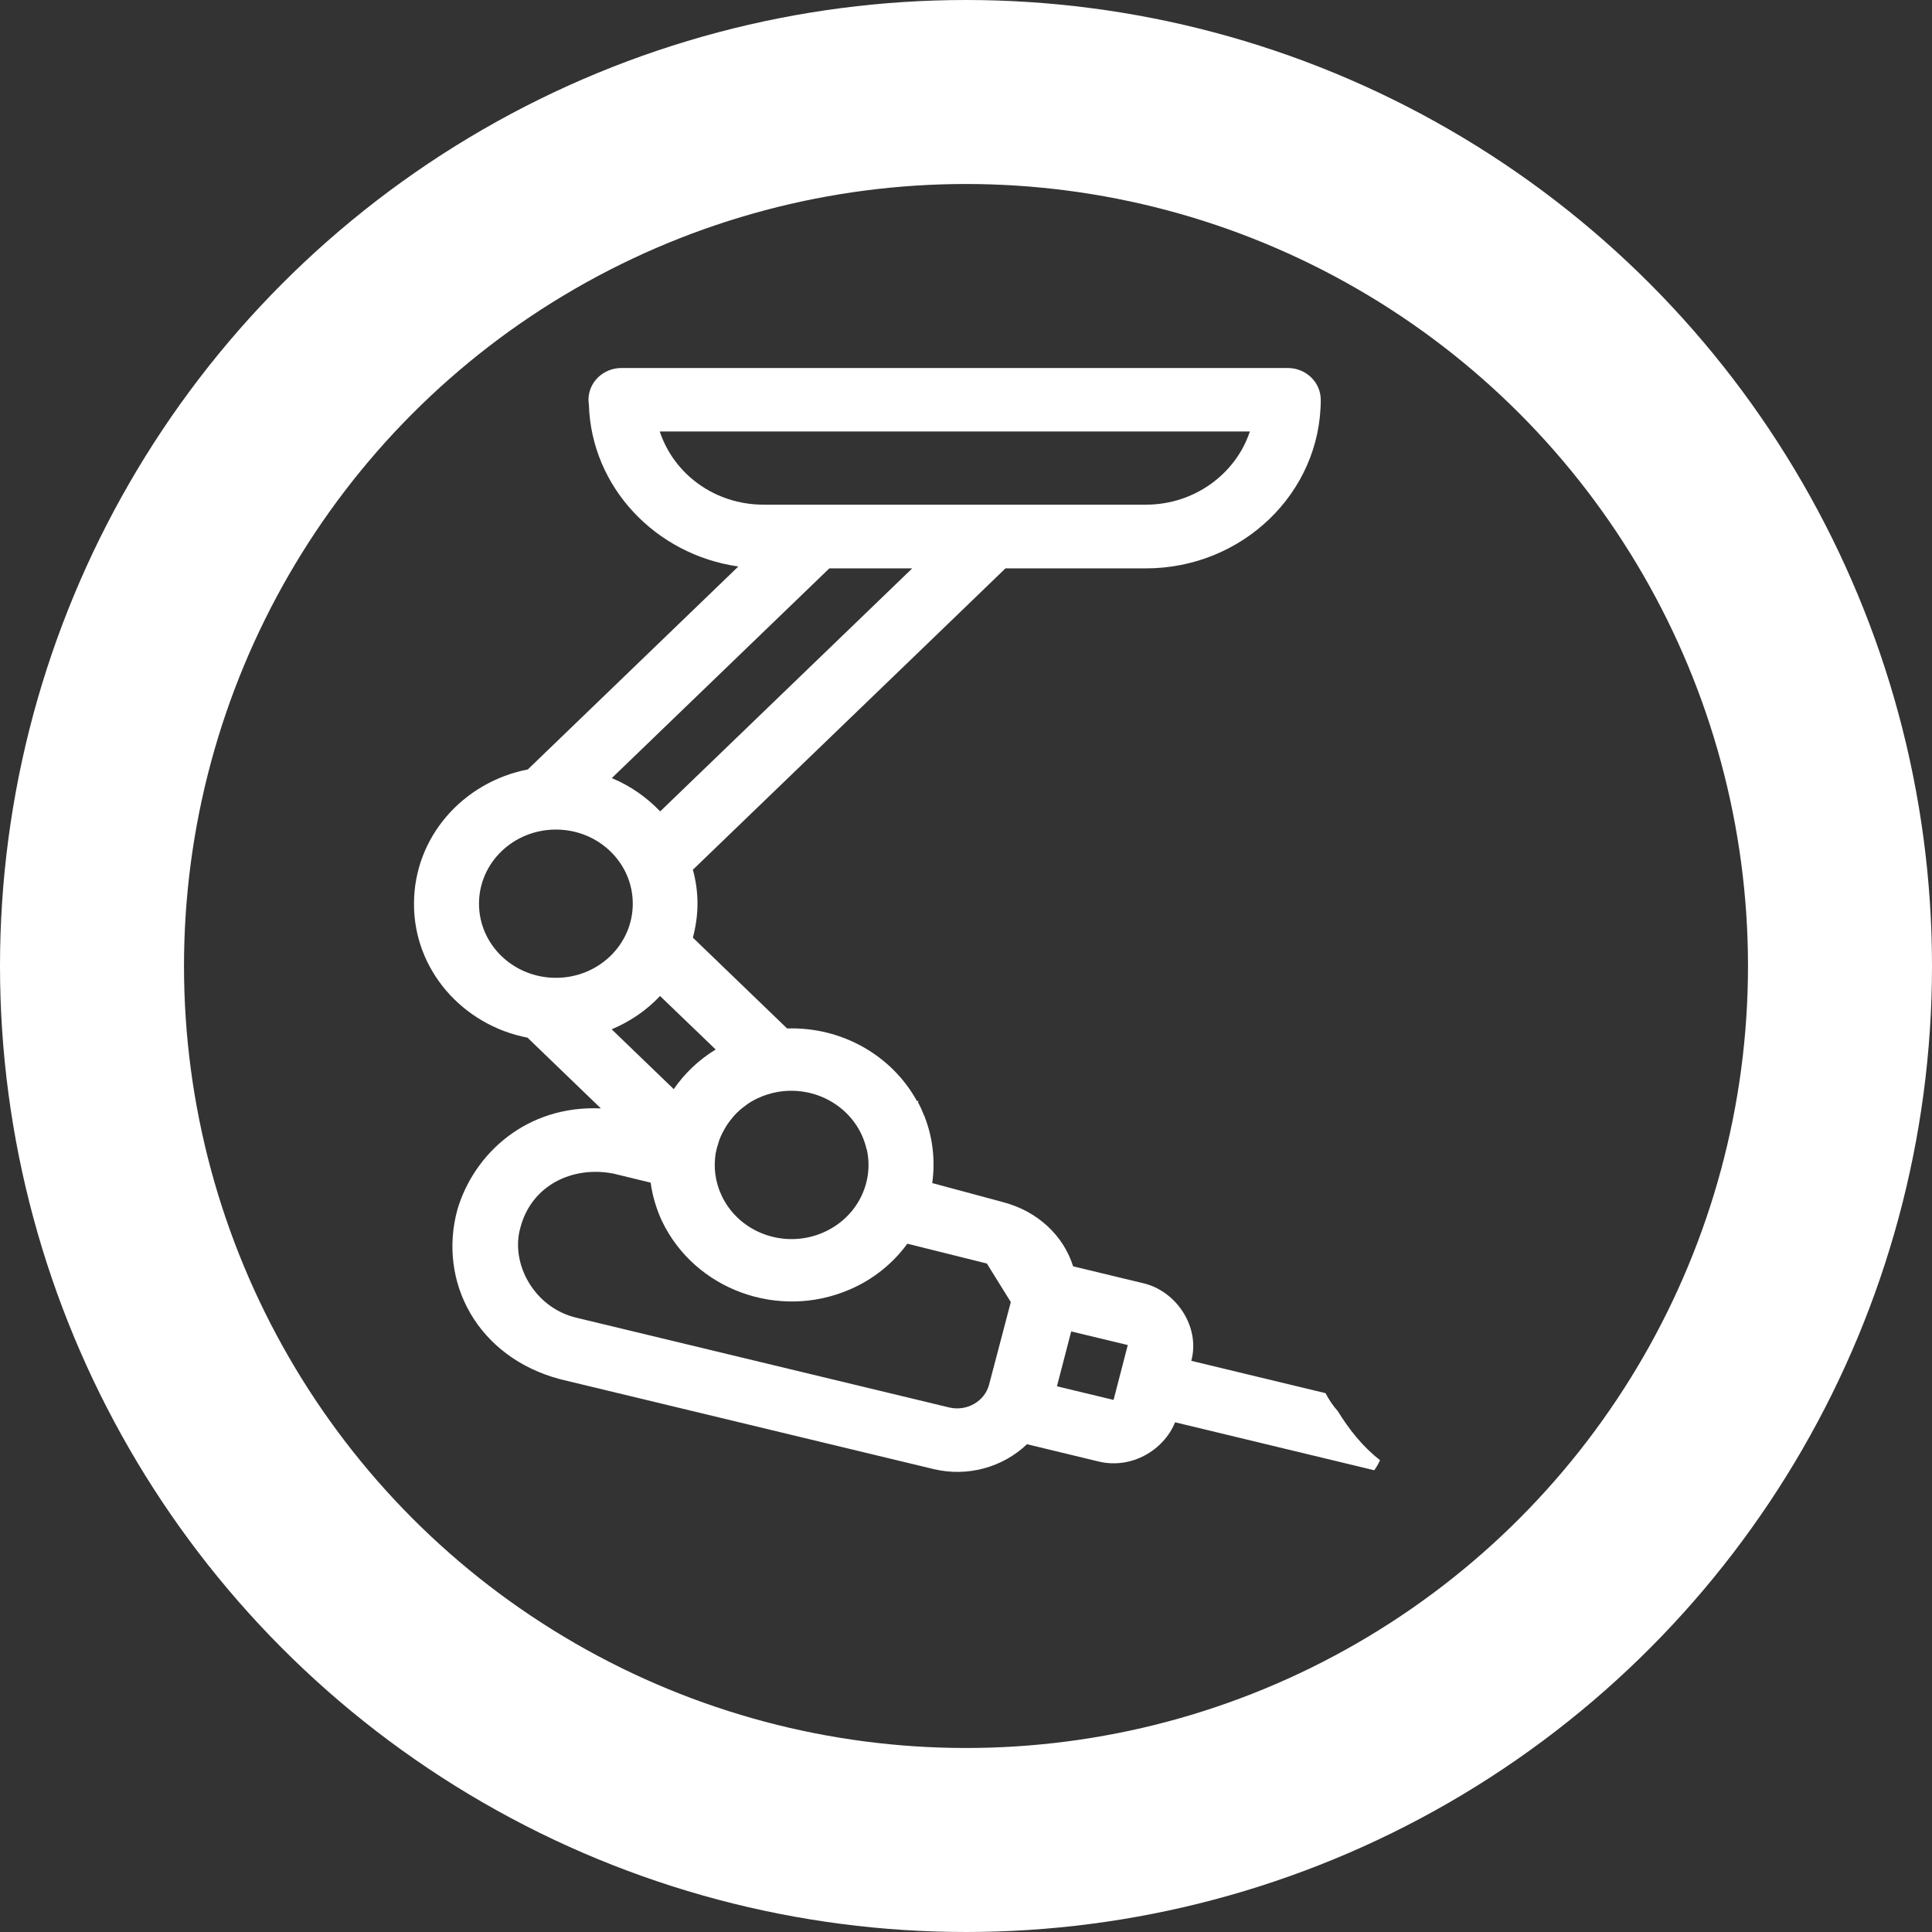 <svg xmlns="http://www.w3.org/2000/svg" width="42" height="42" viewBox="0 0 42 42" fill="none"><rect x="0" y="0" width="42" height="42" fill="#333333" stroke="none"/><circle cx="21" cy="21" r="19" stroke="white" stroke-width="4"></circle><path d="M24.208 30.433L22.977 30.137L23.287 28.944L24.517 29.24L24.208 30.433ZM21.503 30.096C21.409 30.465 21.017 30.688 20.634 30.597L12.525 28.645C11.604 28.423 11.091 27.459 11.313 26.686C11.556 25.763 12.449 25.338 13.34 25.514L14.145 25.71C14.182 25.988 14.264 26.27 14.388 26.539C15.102 28.039 16.929 28.704 18.479 28.03C18.999 27.805 19.418 27.456 19.725 27.037L21.454 27.468L21.974 28.306L21.503 30.096ZM10.413 19.645C10.413 18.755 11.161 18.034 12.085 18.034C13.009 18.034 13.756 18.755 13.756 19.645C13.756 20.536 13.009 21.257 12.085 21.257C11.161 21.257 10.413 20.536 10.413 19.645ZM18.029 12.356H19.831L14.352 17.639C14.057 17.331 13.701 17.082 13.3 16.915L18.029 12.356ZM14.343 9.38H27.171C26.867 10.3 25.967 10.971 24.913 10.971H16.598C15.54 10.971 14.647 10.306 14.343 9.38ZM15.558 22.815C15.184 23.044 14.878 23.34 14.647 23.677L13.297 22.376C13.698 22.209 14.06 21.96 14.349 21.652L15.558 22.815ZM18.84 24.992L18.844 24.989C19.005 25.716 18.628 26.475 17.895 26.794C17.054 27.16 16.066 26.8 15.686 25.988C15.546 25.689 15.51 25.373 15.558 25.074C15.558 25.065 15.561 25.057 15.564 25.048C15.57 25.01 15.58 24.969 15.592 24.931C15.595 24.922 15.598 24.913 15.601 24.901C15.613 24.863 15.625 24.825 15.637 24.784C15.64 24.775 15.643 24.77 15.646 24.761C15.68 24.67 15.726 24.585 15.777 24.5C15.783 24.488 15.792 24.477 15.798 24.465C15.817 24.436 15.835 24.409 15.856 24.383C15.865 24.368 15.877 24.354 15.89 24.339C15.908 24.315 15.929 24.292 15.947 24.269C15.96 24.254 15.972 24.242 15.984 24.227C16.008 24.201 16.035 24.178 16.06 24.154C16.069 24.145 16.078 24.137 16.087 24.128C16.124 24.096 16.163 24.066 16.203 24.037C16.212 24.031 16.221 24.025 16.23 24.017C16.26 23.993 16.294 23.973 16.327 23.952C16.339 23.943 16.355 23.938 16.367 23.929C16.397 23.911 16.431 23.894 16.464 23.879C16.607 23.811 16.759 23.762 16.923 23.735C17.813 23.592 18.655 24.148 18.84 24.992ZM30 31.742C29.629 31.455 29.328 31.077 29.082 30.676C28.979 30.561 28.891 30.43 28.815 30.286L25.897 29.583L25.9 29.574C26.092 28.842 25.572 28.068 24.861 27.898L23.329 27.529C23.12 26.864 22.563 26.331 21.801 26.132L20.266 25.719C20.333 25.244 20.284 24.743 20.096 24.263C20.099 24.263 20.099 24.26 20.099 24.26L20.09 24.254C20.068 24.201 20.047 24.148 20.023 24.093C20.002 24.049 19.977 24.005 19.956 23.961L19.968 23.929C19.959 23.932 19.947 23.935 19.935 23.938C19.391 22.947 18.303 22.32 17.111 22.358L15.063 20.384C15.124 20.149 15.163 19.9 15.163 19.645C15.163 19.391 15.127 19.142 15.063 18.907L20.579 13.59L21.858 12.356H24.91C27.006 12.356 28.712 10.713 28.712 8.691C28.712 8.311 28.392 8 27.994 8H13.51C13.115 8 12.793 8.308 12.793 8.691C12.793 8.729 12.799 8.765 12.802 8.8C12.857 10.593 14.255 12.06 16.051 12.315L11.474 16.727C10.061 17.003 9 18.201 9 19.645C8.994 21.084 10.058 22.285 11.468 22.558L13.063 24.096C11.453 24.023 10.307 25.074 9.945 26.29C9.511 27.869 10.383 29.51 12.182 29.984L20.293 31.936C21.047 32.117 21.81 31.889 22.326 31.396L23.858 31.766C24.593 31.956 25.305 31.52 25.545 30.919L29.875 31.962C29.924 31.892 29.97 31.818 30 31.742Z" fill="white"></path></svg>